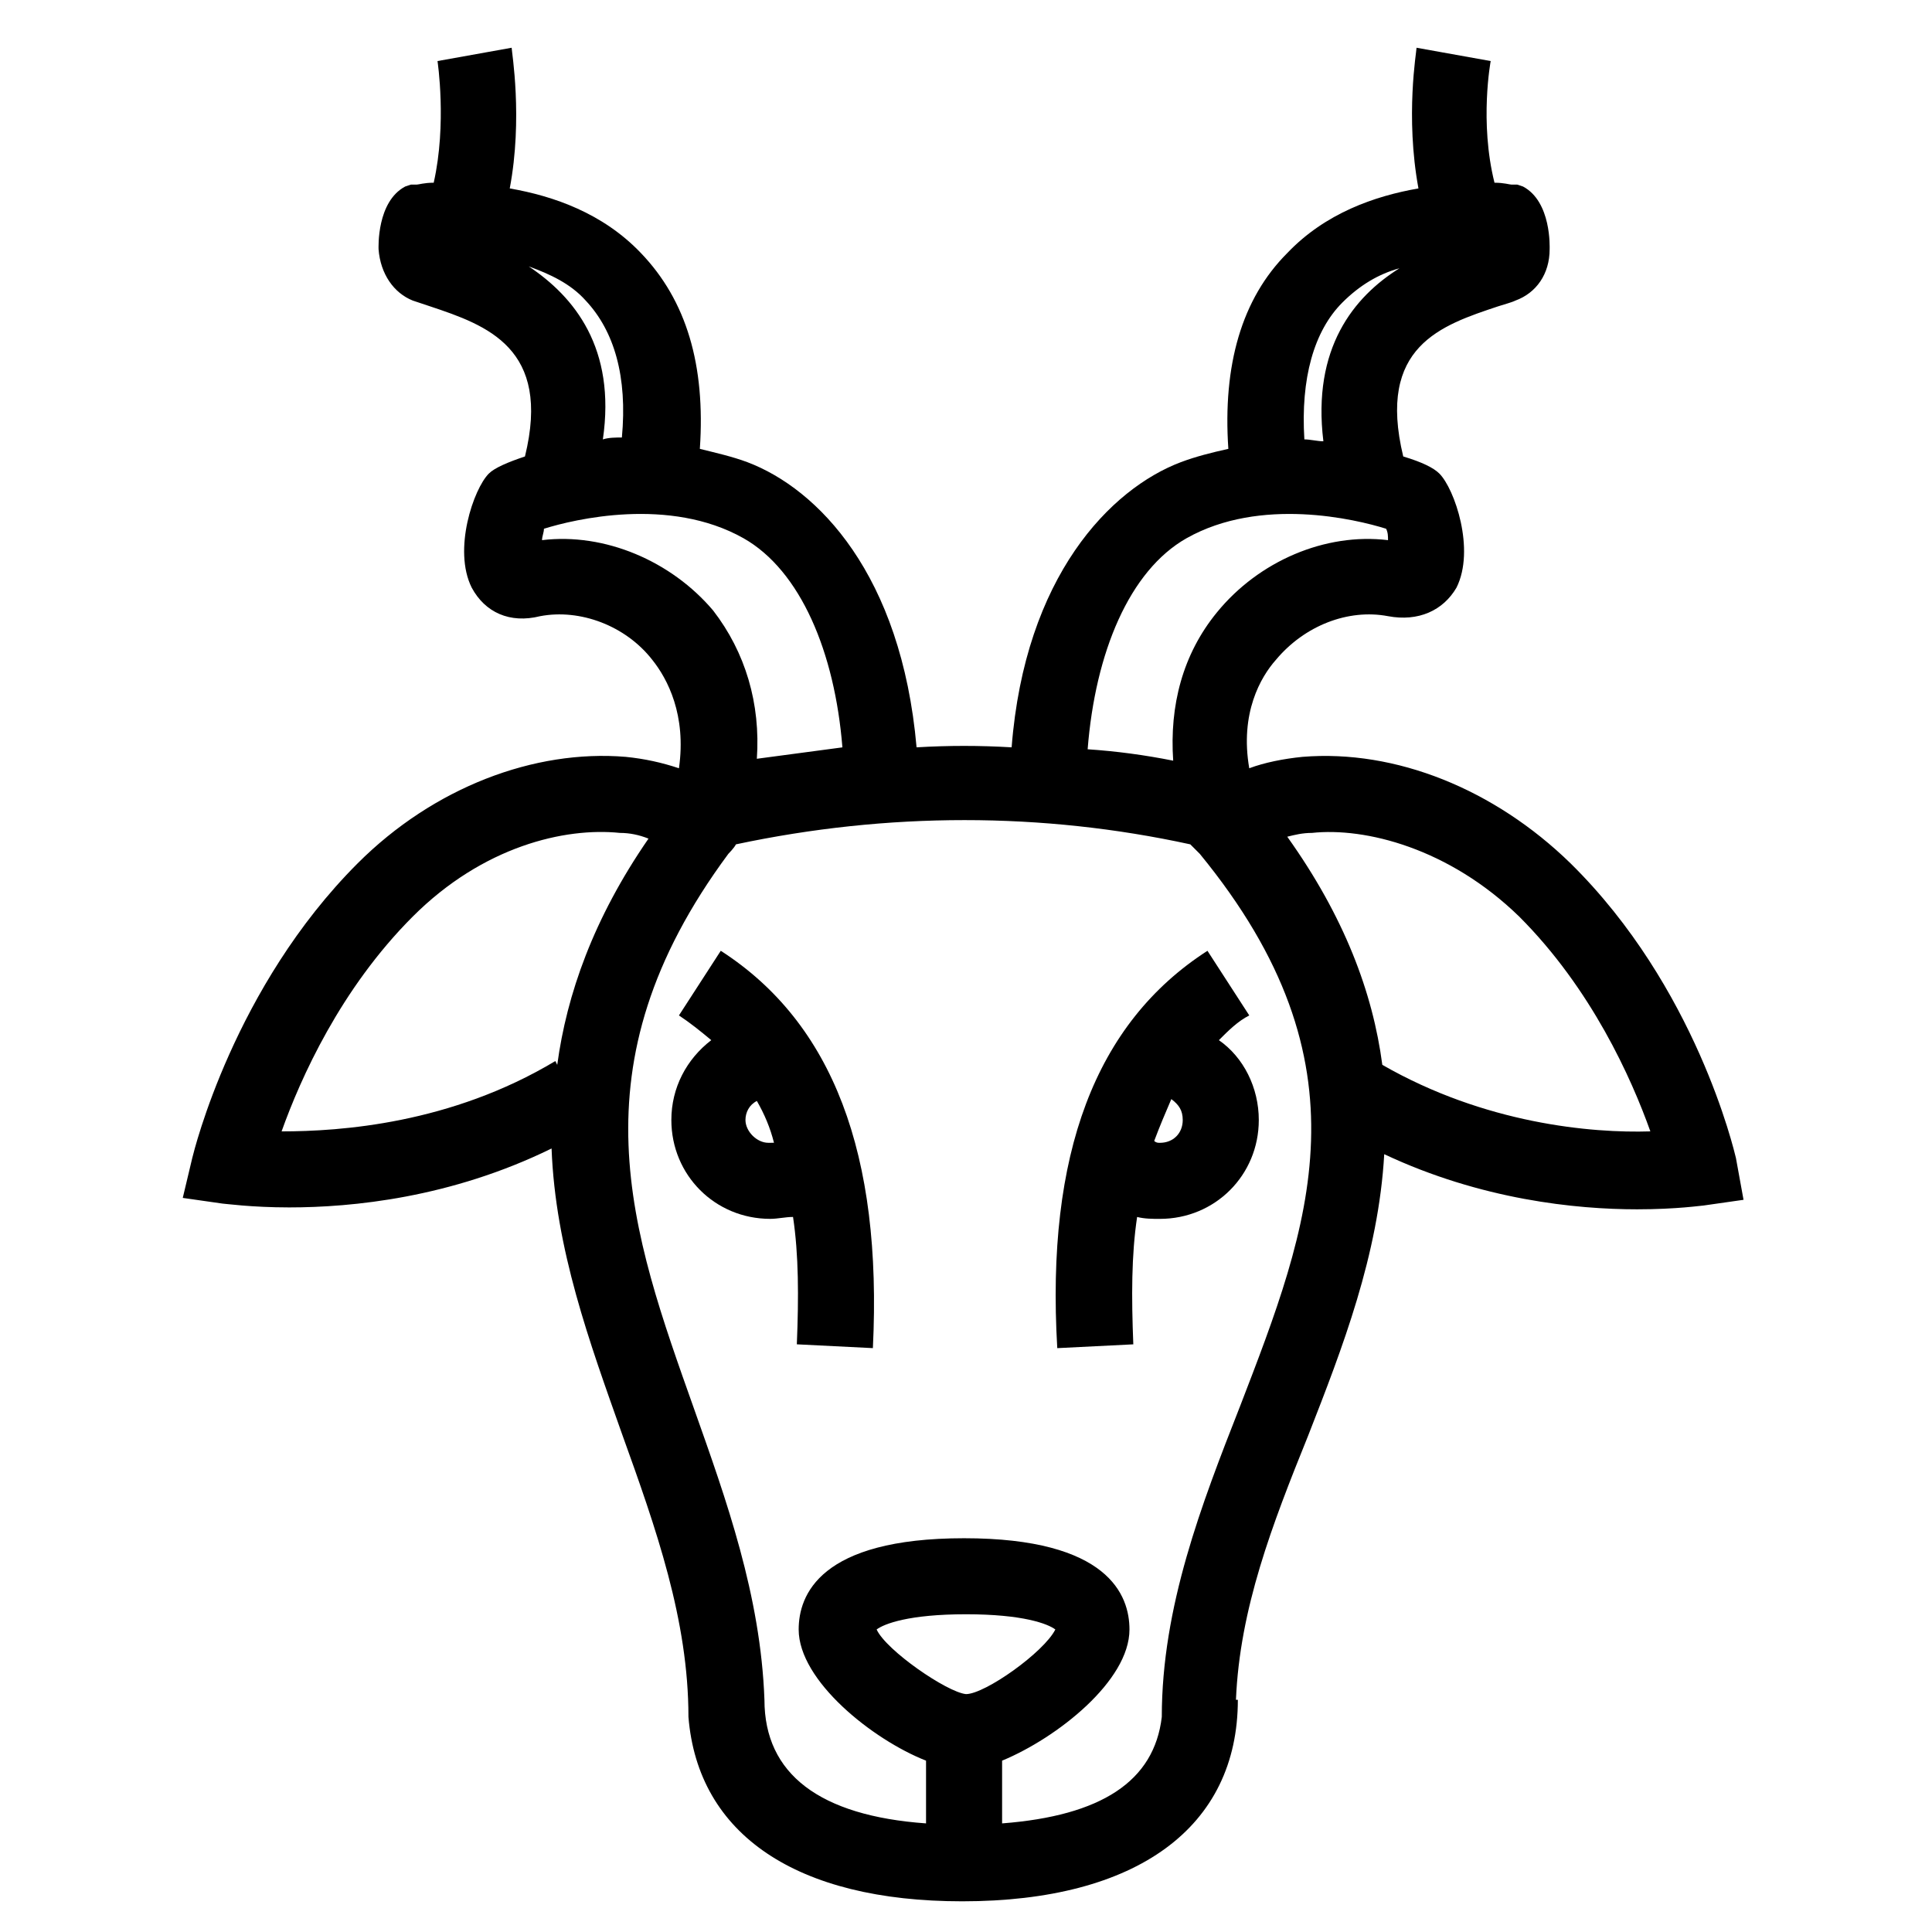 <?xml version="1.0" encoding="UTF-8"?>
<!-- Uploaded to: ICON Repo, www.iconrepo.com, Generator: ICON Repo Mixer Tools -->
<svg fill="#000000" width="800px" height="800px" version="1.1" viewBox="144 144 512 512" xmlns="http://www.w3.org/2000/svg">
 <g>
  <path d="m335.01 395.97-11.082 17.129c3.023 2.016 5.543 4.031 8.566 6.551-6.551 5.039-10.578 12.594-10.578 21.16 0 14.609 11.586 26.199 26.199 26.199 2.016 0 4.031-0.504 6.047-0.504 1.512 10.078 1.512 21.16 1.008 33.754l20.152 1.008c2.512-51.391-10.59-86.152-40.312-105.3zm12.594 50.883c-3.023 0-6.047-3.023-6.047-6.047 0-2.016 1.008-4.031 3.023-5.039 2.016 3.527 3.527 7.055 4.535 11.082 0 0.004-1.008 0.004-1.512 0.004z"/>
  <path d="m475.07 413.1-11.082-17.129c-29.727 19.145-42.824 53.906-39.801 105.3l20.152-1.008c-0.504-12.594-0.504-23.68 1.008-33.754 2.016 0.504 4.031 0.504 6.047 0.504 14.609 0 26.199-11.586 26.199-26.199 0-8.566-4.031-16.625-10.578-21.16 2.512-2.519 5.031-5.039 8.055-6.551zm-17.633 27.711c0 3.527-2.519 6.047-6.047 6.047-0.504 0-1.008 0-1.512-0.504 1.512-4.031 3.023-7.559 4.535-11.082 2.016 1.508 3.023 3.019 3.023 5.539z"/>
  <path d="m604.04 450.88c-0.504-2.016-10.578-45.344-43.832-78.09-20.152-19.648-46.352-30.23-71.039-28.215-5.039 0.504-10.078 1.512-14.105 3.023-2.519-14.609 3.023-24.184 7.055-28.719 7.559-9.07 19.145-13.602 29.727-11.586 8.062 1.512 14.609-1.512 18.137-7.559 5.039-10.078-0.504-26.199-4.535-30.23-1.512-1.512-4.535-3.023-9.574-4.535-7.055-29.223 10.078-34.762 25.191-39.801 1.512-0.504 3.527-1.008 4.535-1.512 5.543-2.016 9.07-7.055 9.07-13.602 0-0.504 0.504-12.594-7.055-16.625l-1.512-0.504h-1.512c-0.504 0-2.016-0.504-4.535-0.504-4.031-16.121-1.008-32.242-1.008-32.242l-19.648-3.527c0 1.008-3.023 18.137 0.504 37.281-11.586 2.016-24.688 6.551-34.762 17.129-12.09 12.09-17.129 29.727-15.617 51.891-4.535 1.008-8.566 2.016-12.594 3.527-18.641 7.055-41.312 30.23-44.84 75.57-8.566-0.504-16.625-0.504-25.191 0-4.031-45.848-26.199-68.52-44.84-75.57-4.031-1.512-8.566-2.519-12.594-3.527 1.512-22.168-3.527-39.297-15.617-51.891-10.078-10.578-23.176-15.113-34.762-17.129 3.527-18.641 0.504-36.273 0.504-37.281l-19.648 3.527s2.519 16.625-1.008 32.242c-2.519 0-4.031 0.504-4.535 0.504h-1.512l-1.512 0.504c-7.559 4.031-7.055 16.121-7.055 16.625 0.504 6.551 4.031 11.586 9.07 13.602 1.512 0.504 3.023 1.008 4.535 1.512 15.113 5.039 32.242 11.082 25.191 39.801-4.535 1.512-8.062 3.023-9.574 4.535-4.031 4.031-9.574 20.152-4.535 30.23 3.527 6.551 10.078 9.574 18.137 7.559 10.578-2.016 22.672 2.519 29.727 11.586 4.031 5.039 9.07 14.609 7.055 28.719-4.535-1.512-9.07-2.519-14.105-3.023-24.184-2.016-50.883 8.062-71.039 28.215-32.746 32.746-43.328 76.074-43.832 78.09l-2.519 10.578 10.578 1.512c0.504 0 7.559 1.008 17.633 1.008 16.625 0 42.824-2.519 69.527-15.617 1.008 26.703 10.078 51.387 18.641 75.57 9.07 25.191 17.633 49.375 17.633 75.066 2.519 31.234 28.719 48.871 72.547 48.871 46.352 0 73.051-19.648 73.051-53.402h-0.504c1.008-24.184 9.574-46.352 19.145-70.031 9.07-23.176 18.641-47.863 20.152-74.562 25.695 12.09 50.883 14.609 67.008 14.609 10.578 0 17.129-1.008 17.633-1.008l10.578-1.512zm-104.29-226.71c4.535-4.535 9.574-7.559 15.113-9.07-12.09 7.559-23.176 21.16-20.152 45.848-1.512 0-3.527-0.504-5.039-0.504-1.008-16.121 2.519-28.715 10.078-36.273zm-41.312 62.473c19.648-11.082 44.84-5.039 52.898-2.519 0.504 1.008 0.504 2.016 0.504 3.023-16.625-2.016-34.258 5.543-45.344 19.145-9.07 11.082-12.594 24.688-11.586 39.297-7.559-1.512-15.113-2.519-22.672-3.023 2.016-25.691 11.082-47.355 26.199-55.922zm-174.32-72.043c5.543 2.016 11.082 4.535 15.113 9.07 7.559 8.062 11.082 20.152 9.574 36.273-1.512 0-3.527 0-5.039 0.504 3.527-24.184-7.555-37.789-19.648-45.848zm3.527 72.547c0-1.008 0.504-2.016 0.504-3.023 8.062-2.519 33.25-8.566 52.898 2.519 15.113 8.566 24.184 30.23 26.199 55.418-7.559 1.008-15.113 2.016-22.672 3.023 1.008-14.609-3.023-28.215-11.586-39.297-11.086-13.098-28.719-20.656-45.344-18.641zm4.031 139.05-0.504-1.008c-27.711 16.625-56.93 18.641-72.547 18.641 5.039-14.105 15.617-37.785 34.762-56.93 18.641-18.641 40.305-23.68 54.914-22.168 2.519 0 5.039 0.504 7.559 1.512-14.613 21.16-21.664 41.312-24.184 59.953zm108.32 166.76c-5.039-0.504-21.16-11.586-23.68-17.129 2.016-1.512 8.566-4.031 23.68-4.031s21.664 2.519 23.68 4.031c-3.023 6.047-18.645 17.129-23.68 17.129zm72.547-76.074c-10.078 25.695-20.656 52.898-20.656 82.121-2.016 17.129-16.121 26.199-42.32 28.215v-16.625c14.609-6.047 33.754-21.16 33.754-34.762 0-9.07-5.543-24.184-43.832-24.184-38.289 0-43.832 15.113-43.832 24.184 0 13.602 19.648 29.223 33.754 34.762v16.625c-28.215-2.016-42.824-13.098-42.824-32.746-1.008-27.711-10.078-52.898-18.641-77.082-16.625-46.855-32.746-90.688 9.07-147.11 0 0 1.512-1.512 2.016-2.519 40.305-8.566 81.113-8.566 120.41 0l2.519 2.519c45.848 55.918 29.223 98.238 10.582 146.61zm37.785-90.688c-2.519-19.145-10.078-39.297-25.191-60.457 2.016-0.504 4.031-1.008 6.551-1.008 14.105-1.512 36.273 4.031 54.914 22.168 19.145 19.145 29.727 42.824 34.762 56.93-15.617 0.504-43.828-2.012-71.035-17.633z"/>
 </g>
</svg>